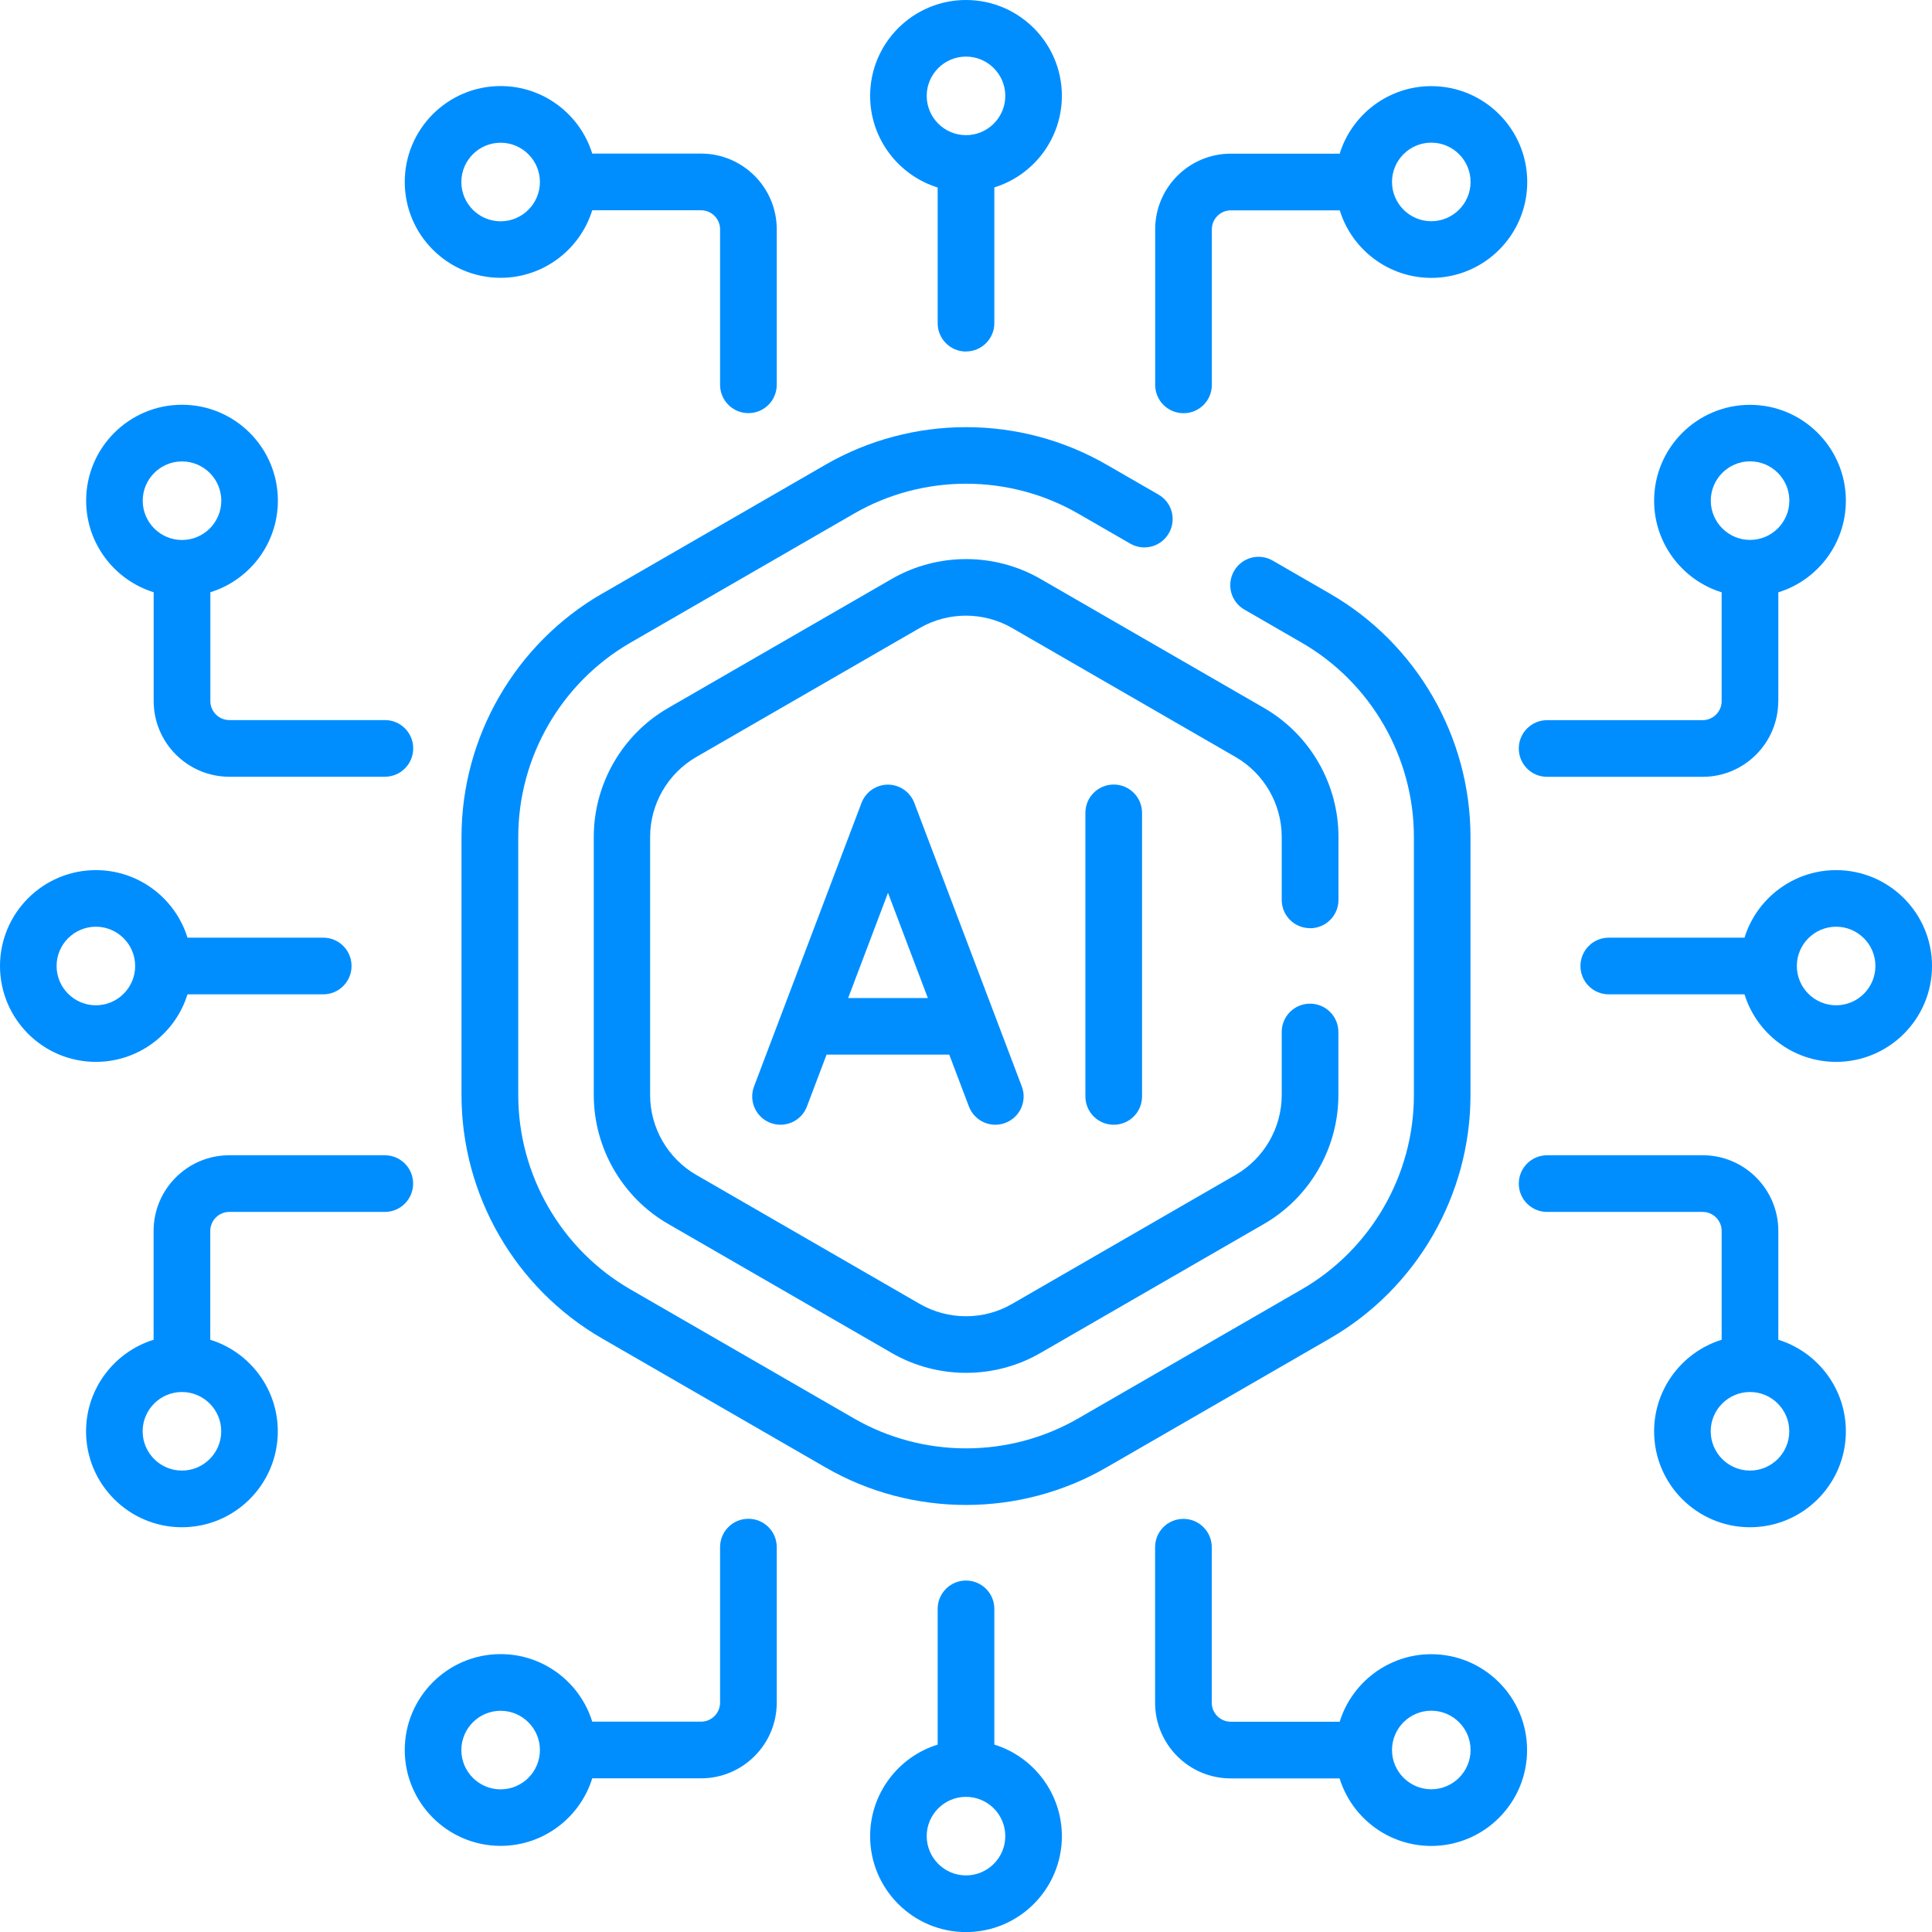 <?xml version="1.0" encoding="UTF-8"?>
<svg xmlns="http://www.w3.org/2000/svg" xmlns:i="http://ns.adobe.com/AdobeIllustrator/10.0/" id="Layer_1" width=".847cm" height=".847cm" version="1.1" viewBox="0 0 24 24">
  <defs>
    <style>
      .st0 {
        fill: #008eff;
      }
    </style>
  </defs>
  <path class="st0" d="M11.031,9.747c-.146,0-.277.09-.329.227l-1.335,3.522c-.069.181.023.385.204.453.182.069.385-.023.453-.204l.244-.644h1.524l.244.644c.069.182.272.273.453.204.182-.069.273-.272.204-.453l-1.335-3.522c-.052-.137-.183-.227-.329-.227h0ZM10.536,12.398l.495-1.307.495,1.307h-.991Z"></path>
  <path class="st0" d="M13.483,10.098v3.522c0,.194.157.352.352.352s.352-.157.352-.352v-3.522c0-.194-.157-.352-.352-.352s-.352.157-.352.352h0Z"></path>
  <path class="st0" d="M12,4.366c.194,0,.352-.157.352-.352v-1.686c.486-.15.839-.604.839-1.138C13.191.534,12.657,0,12,0s-1.191.534-1.191,1.191c0,.534.354.988.839,1.138v1.686c0,.194.157.352.352.352h0ZM11.512,1.191c0-.269.219-.488.488-.488s.488.219.488.488-.219.488-.488.488-.488-.219-.488-.488h0Z"></path>
  <path class="st0" d="M17.78,1.07c-.534,0-.988.354-1.138.839h-1.353c-.518,0-.939.421-.939.94v1.932c0,.194.157.352.352.352s.352-.157.352-.352v-1.932c0-.13.106-.236.236-.236h1.353c.15.486.604.839,1.138.839.657,0,1.191-.534,1.191-1.191s-.534-1.191-1.191-1.191ZM17.78,2.748c-.269,0-.488-.219-.488-.488s.219-.488.488-.488.488.219.488.488-.219.488-.488.488Z"></path>
  <path class="st0" d="M6.219,3.451c.534,0,.988-.354,1.138-.839h1.352c.13,0,.236.106.236.236v1.932c0,.194.157.352.352.352s.352-.157.352-.352v-1.932c0-.518-.421-.94-.94-.94h-1.352c-.15-.486-.604-.839-1.138-.839-.657,0-1.191.534-1.191,1.191s.534,1.191,1.191,1.191ZM6.219,1.773c.269,0,.488.219.488.488s-.219.488-.488.488-.488-.219-.488-.488.219-.488.488-.488Z"></path>
  <path class="st0" d="M12,19.634c-.194,0-.352.157-.352.352v1.686c-.485.15-.839.604-.839,1.138,0,.657.534,1.191,1.191,1.191s1.191-.534,1.191-1.191c0-.534-.354-.988-.839-1.138v-1.686c0-.194-.157-.352-.352-.352h0ZM12.488,22.809c0,.269-.219.488-.488.488s-.488-.219-.488-.488.219-.488.488-.488.488.219.488.488Z"></path>
  <path class="st0" d="M17.78,20.549c-.534,0-.988.354-1.138.839h-1.353c-.13,0-.236-.106-.236-.236v-1.932c0-.194-.157-.352-.352-.352s-.352.157-.352.352v1.932c0,.518.421.94.939.94h1.353c.15.486.604.839,1.138.839.657,0,1.191-.534,1.191-1.191s-.534-1.191-1.191-1.191h0ZM17.78,22.227c-.269,0-.488-.219-.488-.488s.219-.488.488-.488.488.219.488.488-.219.488-.488.488Z"></path>
  <path class="st0" d="M6.219,22.93c.534,0,.988-.354,1.138-.839h1.352c.518,0,.94-.421.94-.94v-1.932c0-.194-.157-.352-.352-.352s-.352.157-.352.352v1.932c0,.13-.106.236-.236.236h-1.352c-.15-.486-.604-.839-1.138-.839-.657,0-1.191.534-1.191,1.191s.534,1.191,1.191,1.191ZM6.219,21.252c.269,0,.488.219.488.488s-.219.488-.488.488-.488-.219-.488-.488.219-.488.488-.488Z"></path>
  <path class="st0" d="M1.191,13.191c.534,0,.988-.354,1.138-.839h1.686c.194,0,.352-.157.352-.352s-.157-.352-.352-.352h-1.686c-.15-.486-.604-.839-1.138-.839-.657,0-1.191.534-1.191,1.191s.534,1.191,1.191,1.191ZM1.191,11.512c.269,0,.488.219.488.488s-.219.488-.488.488-.488-.219-.488-.488.219-.488.488-.488Z"></path>
  <path class="st0" d="M1.909,7.357v1.352c0,.518.421.94.94.94h1.932c.194,0,.352-.157.352-.352s-.157-.352-.352-.352h-1.932c-.13,0-.236-.106-.236-.236v-1.352c.486-.15.839-.604.839-1.138,0-.657-.534-1.191-1.191-1.191s-1.191.534-1.191,1.191c0,.534.354.988.839,1.138ZM2.261,5.732c.269,0,.488.219.488.488s-.219.488-.488.488-.488-.219-.488-.488c0-.269.219-.488.488-.488Z"></path>
  <path class="st0" d="M4.78,14.351h-1.932c-.518,0-.94.421-.94.94v1.352c-.485.15-.839.604-.839,1.138,0,.657.534,1.191,1.191,1.191s1.191-.534,1.191-1.191c0-.534-.354-.988-.839-1.138v-1.352c0-.13.106-.236.236-.236h1.932c.194,0,.352-.157.352-.352s-.157-.352-.352-.352ZM2.748,17.78c0,.269-.219.488-.488.488s-.488-.219-.488-.488.219-.488.488-.488.488.219.488.488Z"></path>
  <path class="st0" d="M22.809,10.809c-.534,0-.988.354-1.138.839h-1.686c-.194,0-.352.157-.352.352s.157.352.352.352h1.686c.15.486.604.839,1.138.839.657,0,1.191-.534,1.191-1.191s-.534-1.191-1.191-1.191h0ZM22.809,12.488c-.269,0-.488-.219-.488-.488s.219-.488.488-.488.488.219.488.488-.219.488-.488.488Z"></path>
  <path class="st0" d="M22.091,8.71v-1.352c.486-.15.839-.604.839-1.138,0-.657-.534-1.191-1.191-1.191s-1.191.534-1.191,1.191c0,.534.354.988.839,1.138v1.352c0,.13-.106.236-.236.236h-1.932c-.194,0-.352.157-.352.352s.157.352.352.352h1.932c.518,0,.939-.421.939-.94h0ZM21.252,6.219c0-.269.219-.488.488-.488s.488.219.488.488-.219.488-.488.488-.488-.219-.488-.488Z"></path>
  <path class="st0" d="M21.151,14.351h-1.932c-.194,0-.352.157-.352.352s.157.352.352.352h1.932c.13,0,.236.106.236.236v1.352c-.485.15-.839.604-.839,1.138,0,.657.534,1.191,1.191,1.191s1.191-.534,1.191-1.191c0-.534-.354-.988-.839-1.138v-1.352c0-.518-.421-.94-.939-.94h0ZM22.227,17.78c0,.269-.219.488-.488.488s-.488-.219-.488-.488.219-.488.488-.488.488.219.488.488Z"></path>
  <path class="st0" d="M16.275,11.531c.194,0,.352-.157.352-.352v-.783c0-.658-.354-1.272-.924-1.601l-2.777-1.603c-.57-.329-1.279-.329-1.849,0l-2.777,1.603c-.57.329-.924.943-.924,1.601v3.207c0,.658.354,1.272.924,1.601l2.777,1.603c.285.165.605.247.924.247.32,0,.639-.082.924-.247l2.777-1.603c.57-.329.924-.943.924-1.601v-.783c0-.194-.157-.352-.352-.352s-.352.157-.352.352v.783c0,.408-.22.788-.573.992l-2.777,1.603c-.353.204-.792.204-1.146,0l-2.777-1.603c-.353-.204-.573-.584-.573-.992v-3.207c0-.408.22-.788.573-.992l2.777-1.603c.353-.204.792-.204,1.146,0l2.777,1.603c.353.204.573.584.573.992v.783c0,.194.157.351.351.351h0Z"></path>
  <path class="st0" d="M7.478,7.375c-1.076.621-1.745,1.779-1.745,3.022v3.207c0,1.243.669,2.401,1.745,3.022l2.777,1.603c.538.311,1.141.466,1.745.466.603,0,1.207-.155,1.745-.466l2.777-1.603c1.076-.621,1.745-1.779,1.745-3.022v-3.207c0-1.243-.669-2.401-1.745-3.022l-.712-.411c-.168-.097-.383-.04-.48.129-.097.168-.04.383.129.48l.712.411c.859.496,1.393,1.421,1.393,2.413v3.207c0,.992-.534,1.917-1.393,2.413l-2.777,1.603c-.859.496-1.927.496-2.786,0l-2.777-1.603c-.859-.496-1.393-1.421-1.393-2.413v-3.207c0-.992.534-1.917,1.393-2.413l2.777-1.603c.859-.496,1.927-.496,2.787,0l.645.372c.168.097.383.04.48-.129s.04-.383-.129-.48l-.645-.372c-1.076-.621-2.413-.621-3.49,0l-2.777,1.603Z"></path>
</svg>
